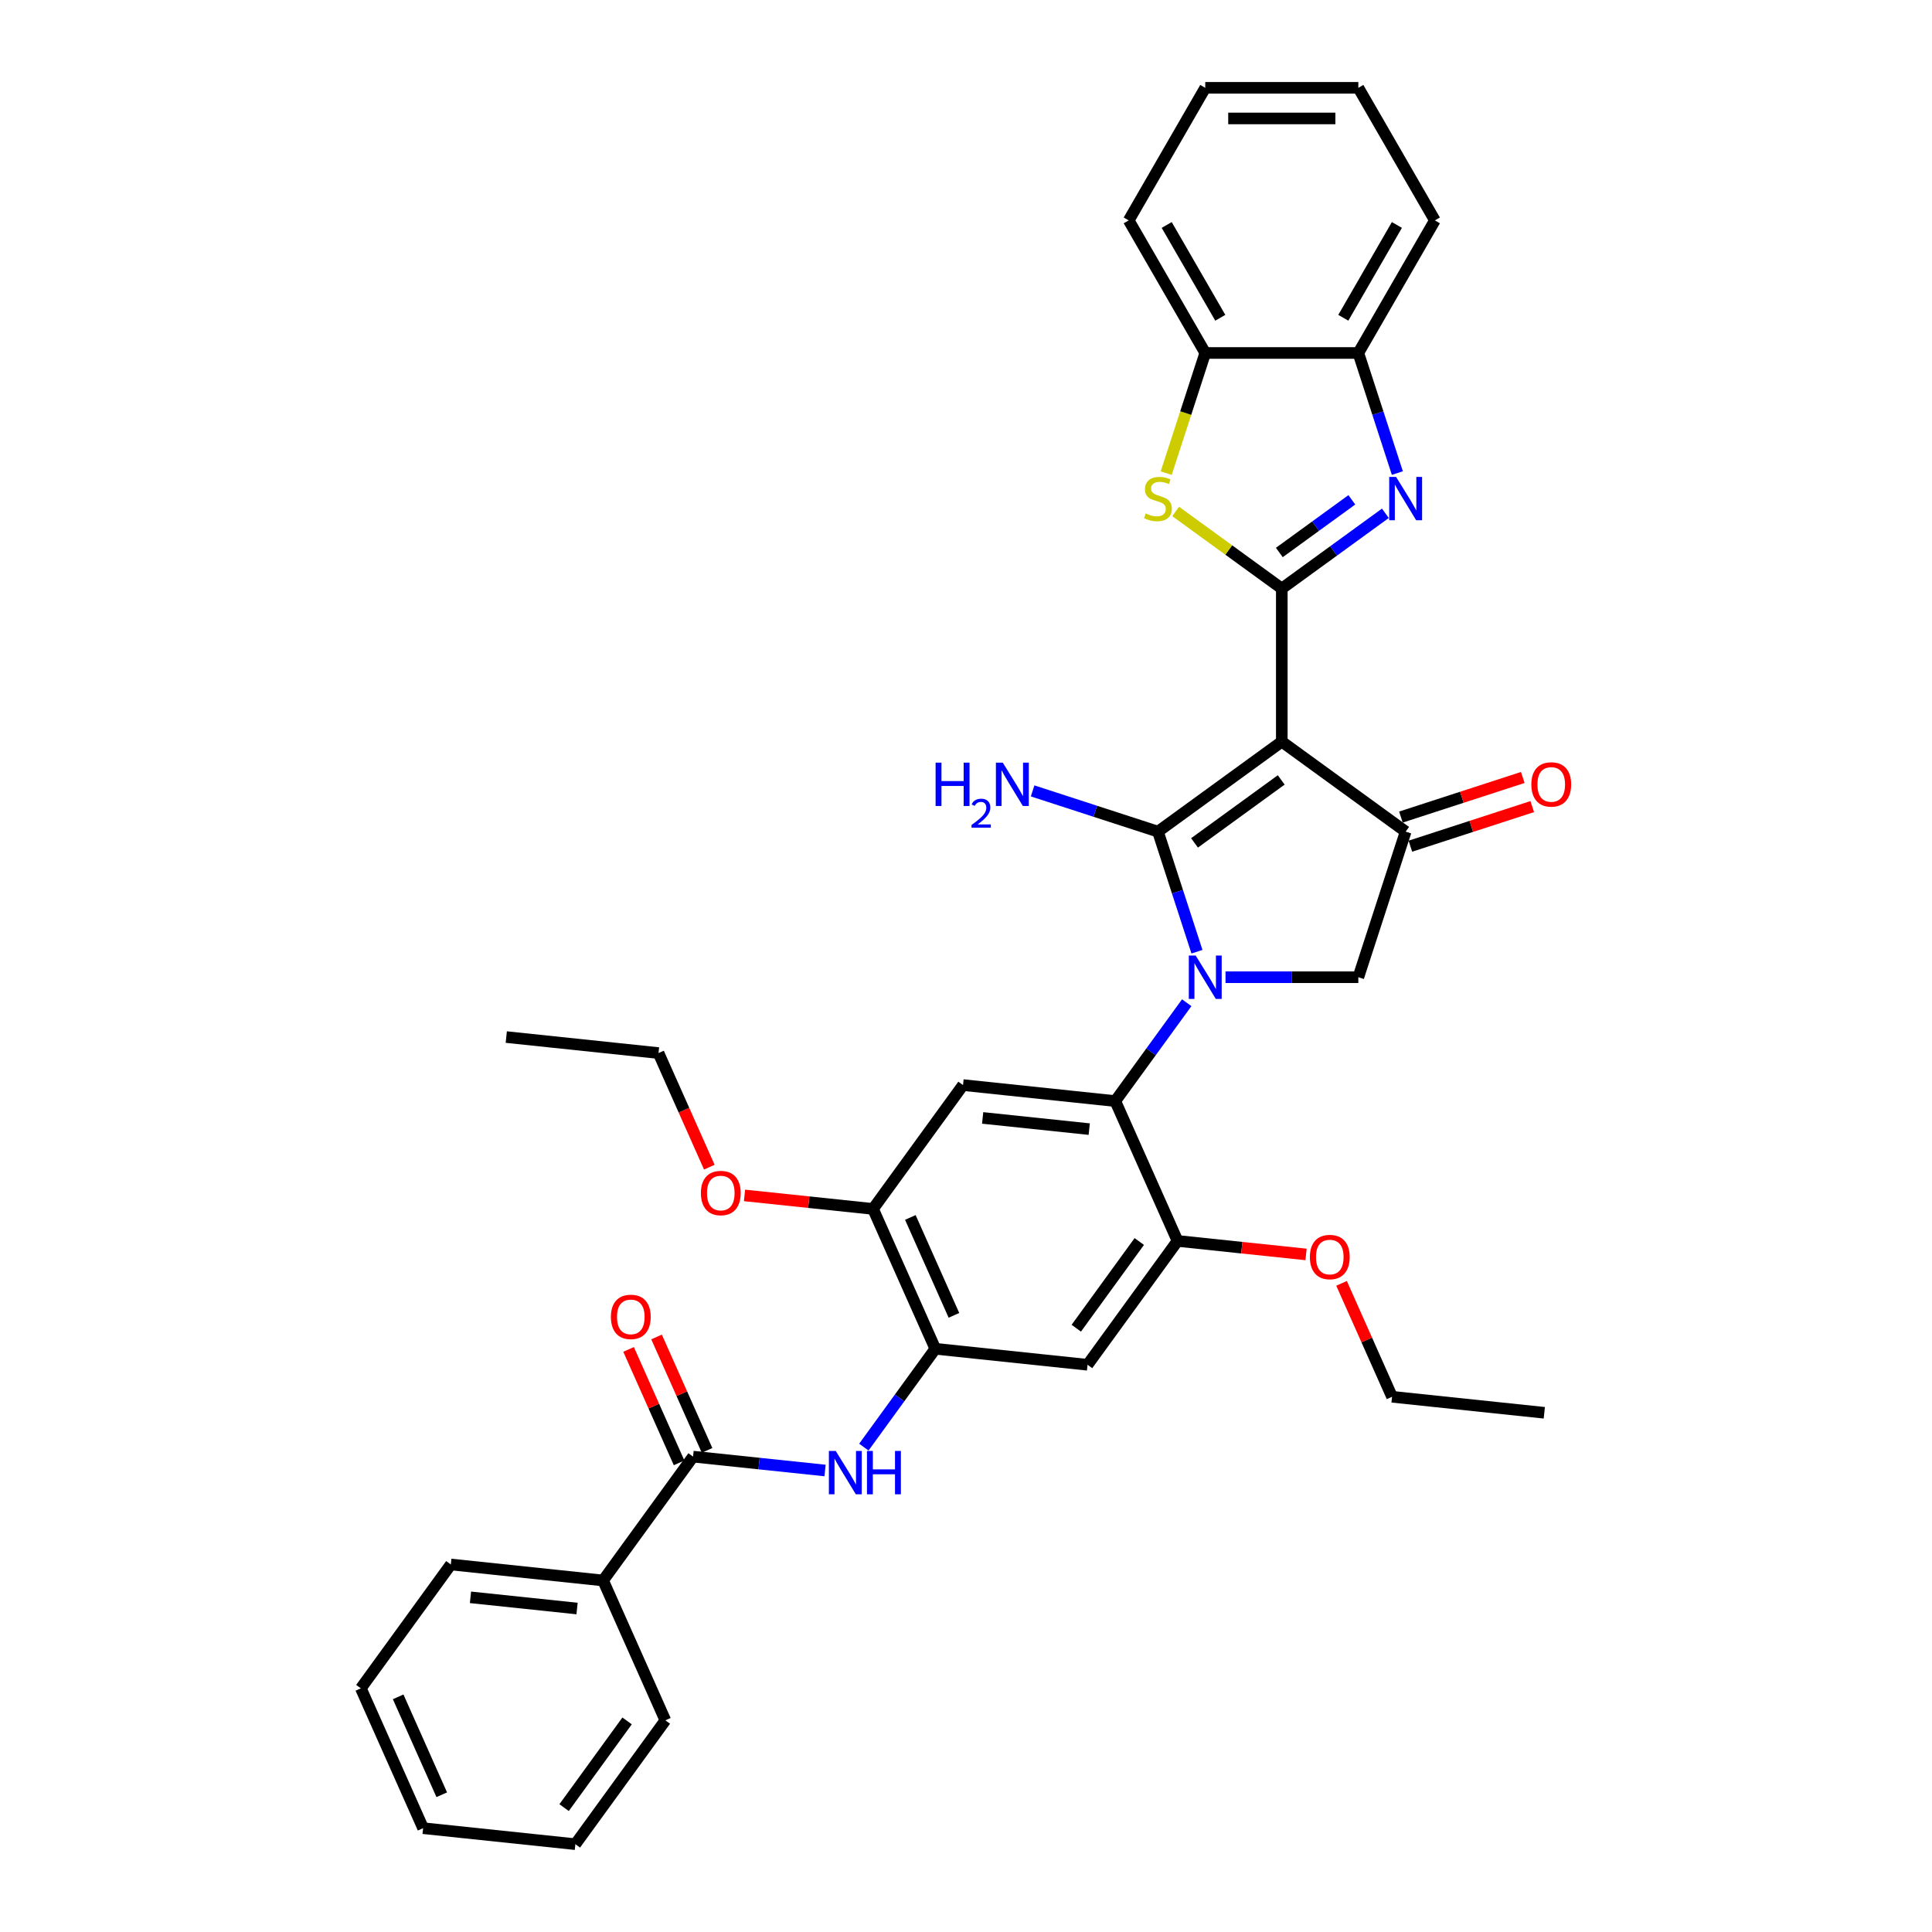 <?xml version='1.0' encoding='iso-8859-1'?>
<svg version='1.1' baseProfile='full'
              xmlns='http://www.w3.org/2000/svg'
                      xmlns:rdkit='http://www.rdkit.org/xml'
                      xmlns:xlink='http://www.w3.org/1999/xlink'
                  xml:space='preserve'
width='1000px' height='1000px' viewBox='0 0 1000 1000'>
<!-- END OF HEADER -->
<rect style='opacity:1.0;fill:#FFFFFF;stroke:none' width='1000' height='1000' x='0' y='0'> </rect>
<path class='bond-0' d='M 599.351,430.449 L 609.449,461.528' style='fill:none;fill-rule:evenodd;stroke:#000000;stroke-width:6px;stroke-linecap:butt;stroke-linejoin:miter;stroke-opacity:1' />
<path class='bond-0' d='M 609.449,461.528 L 619.548,492.608' style='fill:none;fill-rule:evenodd;stroke:#0000FF;stroke-width:6px;stroke-linecap:butt;stroke-linejoin:miter;stroke-opacity:1' />
<path class='bond-1' d='M 599.351,430.449 L 663.456,383.873' style='fill:none;fill-rule:evenodd;stroke:#000000;stroke-width:6px;stroke-linecap:butt;stroke-linejoin:miter;stroke-opacity:1' />
<path class='bond-1' d='M 618.282,436.283 L 663.156,403.681' style='fill:none;fill-rule:evenodd;stroke:#000000;stroke-width:6px;stroke-linecap:butt;stroke-linejoin:miter;stroke-opacity:1' />
<path class='bond-17' d='M 599.351,430.449 L 566.917,419.91' style='fill:none;fill-rule:evenodd;stroke:#000000;stroke-width:6px;stroke-linecap:butt;stroke-linejoin:miter;stroke-opacity:1' />
<path class='bond-17' d='M 566.917,419.91 L 534.482,409.371' style='fill:none;fill-rule:evenodd;stroke:#0000FF;stroke-width:6px;stroke-linecap:butt;stroke-linejoin:miter;stroke-opacity:1' />
<path class='bond-4' d='M 614.246,519.01 L 595.754,544.462' style='fill:none;fill-rule:evenodd;stroke:#0000FF;stroke-width:6px;stroke-linecap:butt;stroke-linejoin:miter;stroke-opacity:1' />
<path class='bond-4' d='M 595.754,544.462 L 577.262,569.914' style='fill:none;fill-rule:evenodd;stroke:#000000;stroke-width:6px;stroke-linecap:butt;stroke-linejoin:miter;stroke-opacity:1' />
<path class='bond-7' d='M 634.328,505.809 L 668.702,505.809' style='fill:none;fill-rule:evenodd;stroke:#0000FF;stroke-width:6px;stroke-linecap:butt;stroke-linejoin:miter;stroke-opacity:1' />
<path class='bond-7' d='M 668.702,505.809 L 703.075,505.809' style='fill:none;fill-rule:evenodd;stroke:#000000;stroke-width:6px;stroke-linecap:butt;stroke-linejoin:miter;stroke-opacity:1' />
<path class='bond-2' d='M 663.456,383.873 L 663.456,304.635' style='fill:none;fill-rule:evenodd;stroke:#000000;stroke-width:6px;stroke-linecap:butt;stroke-linejoin:miter;stroke-opacity:1' />
<path class='bond-5' d='M 663.456,383.873 L 727.562,430.449' style='fill:none;fill-rule:evenodd;stroke:#000000;stroke-width:6px;stroke-linecap:butt;stroke-linejoin:miter;stroke-opacity:1' />
<path class='bond-3' d='M 663.456,304.635 L 690.263,285.158' style='fill:none;fill-rule:evenodd;stroke:#000000;stroke-width:6px;stroke-linecap:butt;stroke-linejoin:miter;stroke-opacity:1' />
<path class='bond-3' d='M 690.263,285.158 L 717.07,265.682' style='fill:none;fill-rule:evenodd;stroke:#0000FF;stroke-width:6px;stroke-linecap:butt;stroke-linejoin:miter;stroke-opacity:1' />
<path class='bond-3' d='M 662.183,285.971 L 680.948,272.337' style='fill:none;fill-rule:evenodd;stroke:#000000;stroke-width:6px;stroke-linecap:butt;stroke-linejoin:miter;stroke-opacity:1' />
<path class='bond-3' d='M 680.948,272.337 L 699.713,258.704' style='fill:none;fill-rule:evenodd;stroke:#0000FF;stroke-width:6px;stroke-linecap:butt;stroke-linejoin:miter;stroke-opacity:1' />
<path class='bond-6' d='M 663.456,304.635 L 635.992,284.681' style='fill:none;fill-rule:evenodd;stroke:#000000;stroke-width:6px;stroke-linecap:butt;stroke-linejoin:miter;stroke-opacity:1' />
<path class='bond-6' d='M 635.992,284.681 L 608.527,264.726' style='fill:none;fill-rule:evenodd;stroke:#CCCC00;stroke-width:6px;stroke-linecap:butt;stroke-linejoin:miter;stroke-opacity:1' />
<path class='bond-14' d='M 723.272,244.859 L 713.174,213.779' style='fill:none;fill-rule:evenodd;stroke:#0000FF;stroke-width:6px;stroke-linecap:butt;stroke-linejoin:miter;stroke-opacity:1' />
<path class='bond-14' d='M 713.174,213.779 L 703.075,182.7' style='fill:none;fill-rule:evenodd;stroke:#000000;stroke-width:6px;stroke-linecap:butt;stroke-linejoin:miter;stroke-opacity:1' />
<path class='bond-8' d='M 577.262,569.914 L 498.458,561.631' style='fill:none;fill-rule:evenodd;stroke:#000000;stroke-width:6px;stroke-linecap:butt;stroke-linejoin:miter;stroke-opacity:1' />
<path class='bond-8' d='M 563.785,584.432 L 508.622,578.635' style='fill:none;fill-rule:evenodd;stroke:#000000;stroke-width:6px;stroke-linecap:butt;stroke-linejoin:miter;stroke-opacity:1' />
<path class='bond-12' d='M 577.262,569.914 L 609.491,642.302' style='fill:none;fill-rule:evenodd;stroke:#000000;stroke-width:6px;stroke-linecap:butt;stroke-linejoin:miter;stroke-opacity:1' />
<path class='bond-18' d='M 730.01,437.985 L 761.549,427.737' style='fill:none;fill-rule:evenodd;stroke:#000000;stroke-width:6px;stroke-linecap:butt;stroke-linejoin:miter;stroke-opacity:1' />
<path class='bond-18' d='M 761.549,427.737 L 793.088,417.489' style='fill:none;fill-rule:evenodd;stroke:#FF0000;stroke-width:6px;stroke-linecap:butt;stroke-linejoin:miter;stroke-opacity:1' />
<path class='bond-18' d='M 725.113,422.913 L 756.652,412.665' style='fill:none;fill-rule:evenodd;stroke:#000000;stroke-width:6px;stroke-linecap:butt;stroke-linejoin:miter;stroke-opacity:1' />
<path class='bond-18' d='M 756.652,412.665 L 788.191,402.417' style='fill:none;fill-rule:evenodd;stroke:#FF0000;stroke-width:6px;stroke-linecap:butt;stroke-linejoin:miter;stroke-opacity:1' />
<path class='bond-36' d='M 727.562,430.449 L 703.075,505.809' style='fill:none;fill-rule:evenodd;stroke:#000000;stroke-width:6px;stroke-linecap:butt;stroke-linejoin:miter;stroke-opacity:1' />
<path class='bond-15' d='M 603.63,244.89 L 613.734,213.795' style='fill:none;fill-rule:evenodd;stroke:#CCCC00;stroke-width:6px;stroke-linecap:butt;stroke-linejoin:miter;stroke-opacity:1' />
<path class='bond-15' d='M 613.734,213.795 L 623.837,182.7' style='fill:none;fill-rule:evenodd;stroke:#000000;stroke-width:6px;stroke-linecap:butt;stroke-linejoin:miter;stroke-opacity:1' />
<path class='bond-16' d='M 498.458,561.631 L 451.882,625.737' style='fill:none;fill-rule:evenodd;stroke:#000000;stroke-width:6px;stroke-linecap:butt;stroke-linejoin:miter;stroke-opacity:1' />
<path class='bond-9' d='M 358.732,753.947 L 392.889,757.537' style='fill:none;fill-rule:evenodd;stroke:#000000;stroke-width:6px;stroke-linecap:butt;stroke-linejoin:miter;stroke-opacity:1' />
<path class='bond-9' d='M 392.889,757.537 L 427.045,761.127' style='fill:none;fill-rule:evenodd;stroke:#0000FF;stroke-width:6px;stroke-linecap:butt;stroke-linejoin:miter;stroke-opacity:1' />
<path class='bond-19' d='M 365.971,750.724 L 352.901,721.368' style='fill:none;fill-rule:evenodd;stroke:#000000;stroke-width:6px;stroke-linecap:butt;stroke-linejoin:miter;stroke-opacity:1' />
<path class='bond-19' d='M 352.901,721.368 L 339.831,692.013' style='fill:none;fill-rule:evenodd;stroke:#FF0000;stroke-width:6px;stroke-linecap:butt;stroke-linejoin:miter;stroke-opacity:1' />
<path class='bond-19' d='M 351.493,757.17 L 338.423,727.814' style='fill:none;fill-rule:evenodd;stroke:#000000;stroke-width:6px;stroke-linecap:butt;stroke-linejoin:miter;stroke-opacity:1' />
<path class='bond-19' d='M 338.423,727.814 L 325.353,698.459' style='fill:none;fill-rule:evenodd;stroke:#FF0000;stroke-width:6px;stroke-linecap:butt;stroke-linejoin:miter;stroke-opacity:1' />
<path class='bond-20' d='M 358.732,753.947 L 312.157,818.052' style='fill:none;fill-rule:evenodd;stroke:#000000;stroke-width:6px;stroke-linecap:butt;stroke-linejoin:miter;stroke-opacity:1' />
<path class='bond-10' d='M 484.112,698.125 L 562.916,706.407' style='fill:none;fill-rule:evenodd;stroke:#000000;stroke-width:6px;stroke-linecap:butt;stroke-linejoin:miter;stroke-opacity:1' />
<path class='bond-11' d='M 484.112,698.125 L 465.62,723.577' style='fill:none;fill-rule:evenodd;stroke:#000000;stroke-width:6px;stroke-linecap:butt;stroke-linejoin:miter;stroke-opacity:1' />
<path class='bond-11' d='M 465.62,723.577 L 447.128,749.029' style='fill:none;fill-rule:evenodd;stroke:#0000FF;stroke-width:6px;stroke-linecap:butt;stroke-linejoin:miter;stroke-opacity:1' />
<path class='bond-38' d='M 484.112,698.125 L 451.882,625.737' style='fill:none;fill-rule:evenodd;stroke:#000000;stroke-width:6px;stroke-linecap:butt;stroke-linejoin:miter;stroke-opacity:1' />
<path class='bond-38' d='M 493.755,680.82 L 471.194,630.149' style='fill:none;fill-rule:evenodd;stroke:#000000;stroke-width:6px;stroke-linecap:butt;stroke-linejoin:miter;stroke-opacity:1' />
<path class='bond-13' d='M 609.491,642.302 L 562.916,706.407' style='fill:none;fill-rule:evenodd;stroke:#000000;stroke-width:6px;stroke-linecap:butt;stroke-linejoin:miter;stroke-opacity:1' />
<path class='bond-13' d='M 589.684,642.603 L 557.081,687.476' style='fill:none;fill-rule:evenodd;stroke:#000000;stroke-width:6px;stroke-linecap:butt;stroke-linejoin:miter;stroke-opacity:1' />
<path class='bond-21' d='M 609.491,642.302 L 642.752,645.798' style='fill:none;fill-rule:evenodd;stroke:#000000;stroke-width:6px;stroke-linecap:butt;stroke-linejoin:miter;stroke-opacity:1' />
<path class='bond-21' d='M 642.752,645.798 L 676.013,649.294' style='fill:none;fill-rule:evenodd;stroke:#FF0000;stroke-width:6px;stroke-linecap:butt;stroke-linejoin:miter;stroke-opacity:1' />
<path class='bond-23' d='M 703.075,182.7 L 742.695,114.077' style='fill:none;fill-rule:evenodd;stroke:#000000;stroke-width:6px;stroke-linecap:butt;stroke-linejoin:miter;stroke-opacity:1' />
<path class='bond-23' d='M 695.294,164.482 L 723.027,116.447' style='fill:none;fill-rule:evenodd;stroke:#000000;stroke-width:6px;stroke-linecap:butt;stroke-linejoin:miter;stroke-opacity:1' />
<path class='bond-37' d='M 703.075,182.7 L 623.837,182.7' style='fill:none;fill-rule:evenodd;stroke:#000000;stroke-width:6px;stroke-linecap:butt;stroke-linejoin:miter;stroke-opacity:1' />
<path class='bond-24' d='M 623.837,182.7 L 584.218,114.077' style='fill:none;fill-rule:evenodd;stroke:#000000;stroke-width:6px;stroke-linecap:butt;stroke-linejoin:miter;stroke-opacity:1' />
<path class='bond-24' d='M 631.619,164.482 L 603.885,116.447' style='fill:none;fill-rule:evenodd;stroke:#000000;stroke-width:6px;stroke-linecap:butt;stroke-linejoin:miter;stroke-opacity:1' />
<path class='bond-22' d='M 451.882,625.737 L 418.621,622.241' style='fill:none;fill-rule:evenodd;stroke:#000000;stroke-width:6px;stroke-linecap:butt;stroke-linejoin:miter;stroke-opacity:1' />
<path class='bond-22' d='M 418.621,622.241 L 385.36,618.745' style='fill:none;fill-rule:evenodd;stroke:#FF0000;stroke-width:6px;stroke-linecap:butt;stroke-linejoin:miter;stroke-opacity:1' />
<path class='bond-25' d='M 312.157,818.052 L 233.352,809.77' style='fill:none;fill-rule:evenodd;stroke:#000000;stroke-width:6px;stroke-linecap:butt;stroke-linejoin:miter;stroke-opacity:1' />
<path class='bond-25' d='M 298.68,832.571 L 243.517,826.773' style='fill:none;fill-rule:evenodd;stroke:#000000;stroke-width:6px;stroke-linecap:butt;stroke-linejoin:miter;stroke-opacity:1' />
<path class='bond-26' d='M 312.157,818.052 L 344.386,890.44' style='fill:none;fill-rule:evenodd;stroke:#000000;stroke-width:6px;stroke-linecap:butt;stroke-linejoin:miter;stroke-opacity:1' />
<path class='bond-27' d='M 694.385,664.261 L 707.455,693.617' style='fill:none;fill-rule:evenodd;stroke:#FF0000;stroke-width:6px;stroke-linecap:butt;stroke-linejoin:miter;stroke-opacity:1' />
<path class='bond-27' d='M 707.455,693.617 L 720.525,722.973' style='fill:none;fill-rule:evenodd;stroke:#000000;stroke-width:6px;stroke-linecap:butt;stroke-linejoin:miter;stroke-opacity:1' />
<path class='bond-28' d='M 367.144,604.126 L 353.996,574.596' style='fill:none;fill-rule:evenodd;stroke:#FF0000;stroke-width:6px;stroke-linecap:butt;stroke-linejoin:miter;stroke-opacity:1' />
<path class='bond-28' d='M 353.996,574.596 L 340.849,545.066' style='fill:none;fill-rule:evenodd;stroke:#000000;stroke-width:6px;stroke-linecap:butt;stroke-linejoin:miter;stroke-opacity:1' />
<path class='bond-32' d='M 742.695,114.077 L 703.075,45.455' style='fill:none;fill-rule:evenodd;stroke:#000000;stroke-width:6px;stroke-linecap:butt;stroke-linejoin:miter;stroke-opacity:1' />
<path class='bond-31' d='M 584.218,114.077 L 623.837,45.455' style='fill:none;fill-rule:evenodd;stroke:#000000;stroke-width:6px;stroke-linecap:butt;stroke-linejoin:miter;stroke-opacity:1' />
<path class='bond-33' d='M 233.352,809.77 L 186.777,873.875' style='fill:none;fill-rule:evenodd;stroke:#000000;stroke-width:6px;stroke-linecap:butt;stroke-linejoin:miter;stroke-opacity:1' />
<path class='bond-34' d='M 344.386,890.44 L 297.811,954.545' style='fill:none;fill-rule:evenodd;stroke:#000000;stroke-width:6px;stroke-linecap:butt;stroke-linejoin:miter;stroke-opacity:1' />
<path class='bond-34' d='M 324.579,890.741 L 291.976,935.615' style='fill:none;fill-rule:evenodd;stroke:#000000;stroke-width:6px;stroke-linecap:butt;stroke-linejoin:miter;stroke-opacity:1' />
<path class='bond-30' d='M 720.525,722.973 L 799.329,731.255' style='fill:none;fill-rule:evenodd;stroke:#000000;stroke-width:6px;stroke-linecap:butt;stroke-linejoin:miter;stroke-opacity:1' />
<path class='bond-29' d='M 340.849,545.066 L 262.044,536.783' style='fill:none;fill-rule:evenodd;stroke:#000000;stroke-width:6px;stroke-linecap:butt;stroke-linejoin:miter;stroke-opacity:1' />
<path class='bond-39' d='M 623.837,45.455 L 703.075,45.455' style='fill:none;fill-rule:evenodd;stroke:#000000;stroke-width:6px;stroke-linecap:butt;stroke-linejoin:miter;stroke-opacity:1' />
<path class='bond-39' d='M 635.723,61.302 L 691.19,61.302' style='fill:none;fill-rule:evenodd;stroke:#000000;stroke-width:6px;stroke-linecap:butt;stroke-linejoin:miter;stroke-opacity:1' />
<path class='bond-40' d='M 186.777,873.875 L 219.006,946.263' style='fill:none;fill-rule:evenodd;stroke:#000000;stroke-width:6px;stroke-linecap:butt;stroke-linejoin:miter;stroke-opacity:1' />
<path class='bond-40' d='M 206.089,878.287 L 228.65,928.959' style='fill:none;fill-rule:evenodd;stroke:#000000;stroke-width:6px;stroke-linecap:butt;stroke-linejoin:miter;stroke-opacity:1' />
<path class='bond-35' d='M 297.811,954.545 L 219.006,946.263' style='fill:none;fill-rule:evenodd;stroke:#000000;stroke-width:6px;stroke-linecap:butt;stroke-linejoin:miter;stroke-opacity:1' />
<path  class='atom-1' d='M 618.877 494.589
L 626.23 506.474
Q 626.959 507.647, 628.132 509.771
Q 629.305 511.894, 629.368 512.021
L 629.368 494.589
L 632.347 494.589
L 632.347 517.029
L 629.273 517.029
L 621.381 504.034
Q 620.462 502.512, 619.479 500.769
Q 618.528 499.026, 618.243 498.487
L 618.243 517.029
L 615.327 517.029
L 615.327 494.589
L 618.877 494.589
' fill='#0000FF'/>
<path  class='atom-4' d='M 722.601 246.84
L 729.955 258.725
Q 730.684 259.898, 731.856 262.022
Q 733.029 264.145, 733.092 264.272
L 733.092 246.84
L 736.072 246.84
L 736.072 269.28
L 732.997 269.28
L 725.105 256.285
Q 724.186 254.763, 723.203 253.02
Q 722.253 251.277, 721.967 250.738
L 721.967 269.28
L 719.051 269.28
L 719.051 246.84
L 722.601 246.84
' fill='#0000FF'/>
<path  class='atom-7' d='M 593.012 265.762
Q 593.266 265.857, 594.311 266.301
Q 595.357 266.744, 596.498 267.03
Q 597.671 267.283, 598.812 267.283
Q 600.936 267.283, 602.172 266.269
Q 603.408 265.223, 603.408 263.416
Q 603.408 262.18, 602.774 261.419
Q 602.172 260.659, 601.221 260.247
Q 600.27 259.835, 598.685 259.359
Q 596.689 258.757, 595.484 258.187
Q 594.311 257.616, 593.456 256.412
Q 592.632 255.207, 592.632 253.179
Q 592.632 250.358, 594.533 248.615
Q 596.467 246.871, 600.27 246.871
Q 602.869 246.871, 605.817 248.107
L 605.088 250.548
Q 602.394 249.439, 600.365 249.439
Q 598.178 249.439, 596.974 250.358
Q 595.769 251.245, 595.801 252.798
Q 595.801 254.003, 596.403 254.732
Q 597.037 255.461, 597.925 255.873
Q 598.844 256.285, 600.365 256.76
Q 602.394 257.394, 603.598 258.028
Q 604.803 258.662, 605.658 259.961
Q 606.546 261.229, 606.546 263.416
Q 606.546 266.522, 604.454 268.202
Q 602.394 269.85, 598.939 269.85
Q 596.942 269.85, 595.421 269.407
Q 593.931 268.995, 592.156 268.266
L 593.012 265.762
' fill='#CCCC00'/>
<path  class='atom-12' d='M 432.576 751.01
L 439.929 762.895
Q 440.658 764.068, 441.831 766.192
Q 443.004 768.315, 443.067 768.442
L 443.067 751.01
L 446.047 751.01
L 446.047 773.45
L 442.972 773.45
L 435.08 760.455
Q 434.161 758.933, 433.178 757.19
Q 432.227 755.447, 431.942 754.908
L 431.942 773.45
L 429.026 773.45
L 429.026 751.01
L 432.576 751.01
' fill='#0000FF'/>
<path  class='atom-12' d='M 448.741 751.01
L 451.783 751.01
L 451.783 760.55
L 463.257 760.55
L 463.257 751.01
L 466.3 751.01
L 466.3 773.45
L 463.257 773.45
L 463.257 763.086
L 451.783 763.086
L 451.783 773.45
L 448.741 773.45
L 448.741 751.01
' fill='#0000FF'/>
<path  class='atom-18' d='M 484.266 394.742
L 487.309 394.742
L 487.309 404.283
L 498.783 404.283
L 498.783 394.742
L 501.826 394.742
L 501.826 417.183
L 498.783 417.183
L 498.783 406.818
L 487.309 406.818
L 487.309 417.183
L 484.266 417.183
L 484.266 394.742
' fill='#0000FF'/>
<path  class='atom-18' d='M 502.913 416.395
Q 503.457 414.994, 504.754 414.22
Q 506.051 413.425, 507.85 413.425
Q 510.089 413.425, 511.344 414.638
Q 512.599 415.851, 512.599 418.006
Q 512.599 420.203, 510.967 422.253
Q 509.356 424.303, 506.009 426.729
L 512.85 426.729
L 512.85 428.403
L 502.872 428.403
L 502.872 427.001
Q 505.633 425.035, 507.265 423.571
Q 508.917 422.106, 509.712 420.788
Q 510.507 419.47, 510.507 418.111
Q 510.507 416.688, 509.796 415.893
Q 509.084 415.098, 507.85 415.098
Q 506.658 415.098, 505.863 415.58
Q 505.068 416.061, 504.503 417.128
L 502.913 416.395
' fill='#0000FF'/>
<path  class='atom-18' d='M 519.03 394.742
L 526.384 406.628
Q 527.113 407.801, 528.286 409.924
Q 529.458 412.048, 529.522 412.175
L 529.522 394.742
L 532.501 394.742
L 532.501 417.183
L 529.427 417.183
L 521.534 404.188
Q 520.615 402.666, 519.633 400.923
Q 518.682 399.18, 518.397 398.641
L 518.397 417.183
L 515.481 417.183
L 515.481 394.742
L 519.03 394.742
' fill='#0000FF'/>
<path  class='atom-19' d='M 792.621 406.026
Q 792.621 400.638, 795.283 397.627
Q 797.946 394.616, 802.922 394.616
Q 807.898 394.616, 810.56 397.627
Q 813.223 400.638, 813.223 406.026
Q 813.223 411.478, 810.529 414.584
Q 807.835 417.658, 802.922 417.658
Q 797.977 417.658, 795.283 414.584
Q 792.621 411.509, 792.621 406.026
M 802.922 415.122
Q 806.345 415.122, 808.183 412.84
Q 810.053 410.527, 810.053 406.026
Q 810.053 401.62, 808.183 399.402
Q 806.345 397.151, 802.922 397.151
Q 799.499 397.151, 797.629 399.37
Q 795.79 401.589, 795.79 406.026
Q 795.79 410.558, 797.629 412.84
Q 799.499 415.122, 802.922 415.122
' fill='#FF0000'/>
<path  class='atom-20' d='M 316.202 681.623
Q 316.202 676.234, 318.864 673.223
Q 321.527 670.212, 326.503 670.212
Q 331.479 670.212, 334.141 673.223
Q 336.804 676.234, 336.804 681.623
Q 336.804 687.074, 334.11 690.18
Q 331.416 693.255, 326.503 693.255
Q 321.558 693.255, 318.864 690.18
Q 316.202 687.106, 316.202 681.623
M 326.503 690.719
Q 329.926 690.719, 331.764 688.437
Q 333.634 686.123, 333.634 681.623
Q 333.634 677.217, 331.764 674.998
Q 329.926 672.748, 326.503 672.748
Q 323.08 672.748, 321.21 674.967
Q 319.371 677.185, 319.371 681.623
Q 319.371 686.155, 321.21 688.437
Q 323.08 690.719, 326.503 690.719
' fill='#FF0000'/>
<path  class='atom-22' d='M 677.994 650.648
Q 677.994 645.26, 680.657 642.249
Q 683.319 639.238, 688.295 639.238
Q 693.272 639.238, 695.934 642.249
Q 698.596 645.26, 698.596 650.648
Q 698.596 656.1, 695.902 659.206
Q 693.208 662.28, 688.295 662.28
Q 683.351 662.28, 680.657 659.206
Q 677.994 656.131, 677.994 650.648
M 688.295 659.745
Q 691.719 659.745, 693.557 657.463
Q 695.427 655.149, 695.427 650.648
Q 695.427 646.242, 693.557 644.024
Q 691.719 641.773, 688.295 641.773
Q 684.872 641.773, 683.002 643.992
Q 681.164 646.211, 681.164 650.648
Q 681.164 655.18, 683.002 657.463
Q 684.872 659.745, 688.295 659.745
' fill='#FF0000'/>
<path  class='atom-23' d='M 362.777 617.517
Q 362.777 612.129, 365.439 609.118
Q 368.102 606.107, 373.078 606.107
Q 378.054 606.107, 380.717 609.118
Q 383.379 612.129, 383.379 617.517
Q 383.379 622.969, 380.685 626.075
Q 377.991 629.15, 373.078 629.15
Q 368.134 629.15, 365.439 626.075
Q 362.777 623.001, 362.777 617.517
M 373.078 626.614
Q 376.501 626.614, 378.339 624.332
Q 380.209 622.018, 380.209 617.517
Q 380.209 613.112, 378.339 610.893
Q 376.501 608.643, 373.078 608.643
Q 369.655 608.643, 367.785 610.861
Q 365.947 613.08, 365.947 617.517
Q 365.947 622.05, 367.785 624.332
Q 369.655 626.614, 373.078 626.614
' fill='#FF0000'/>
</svg>
